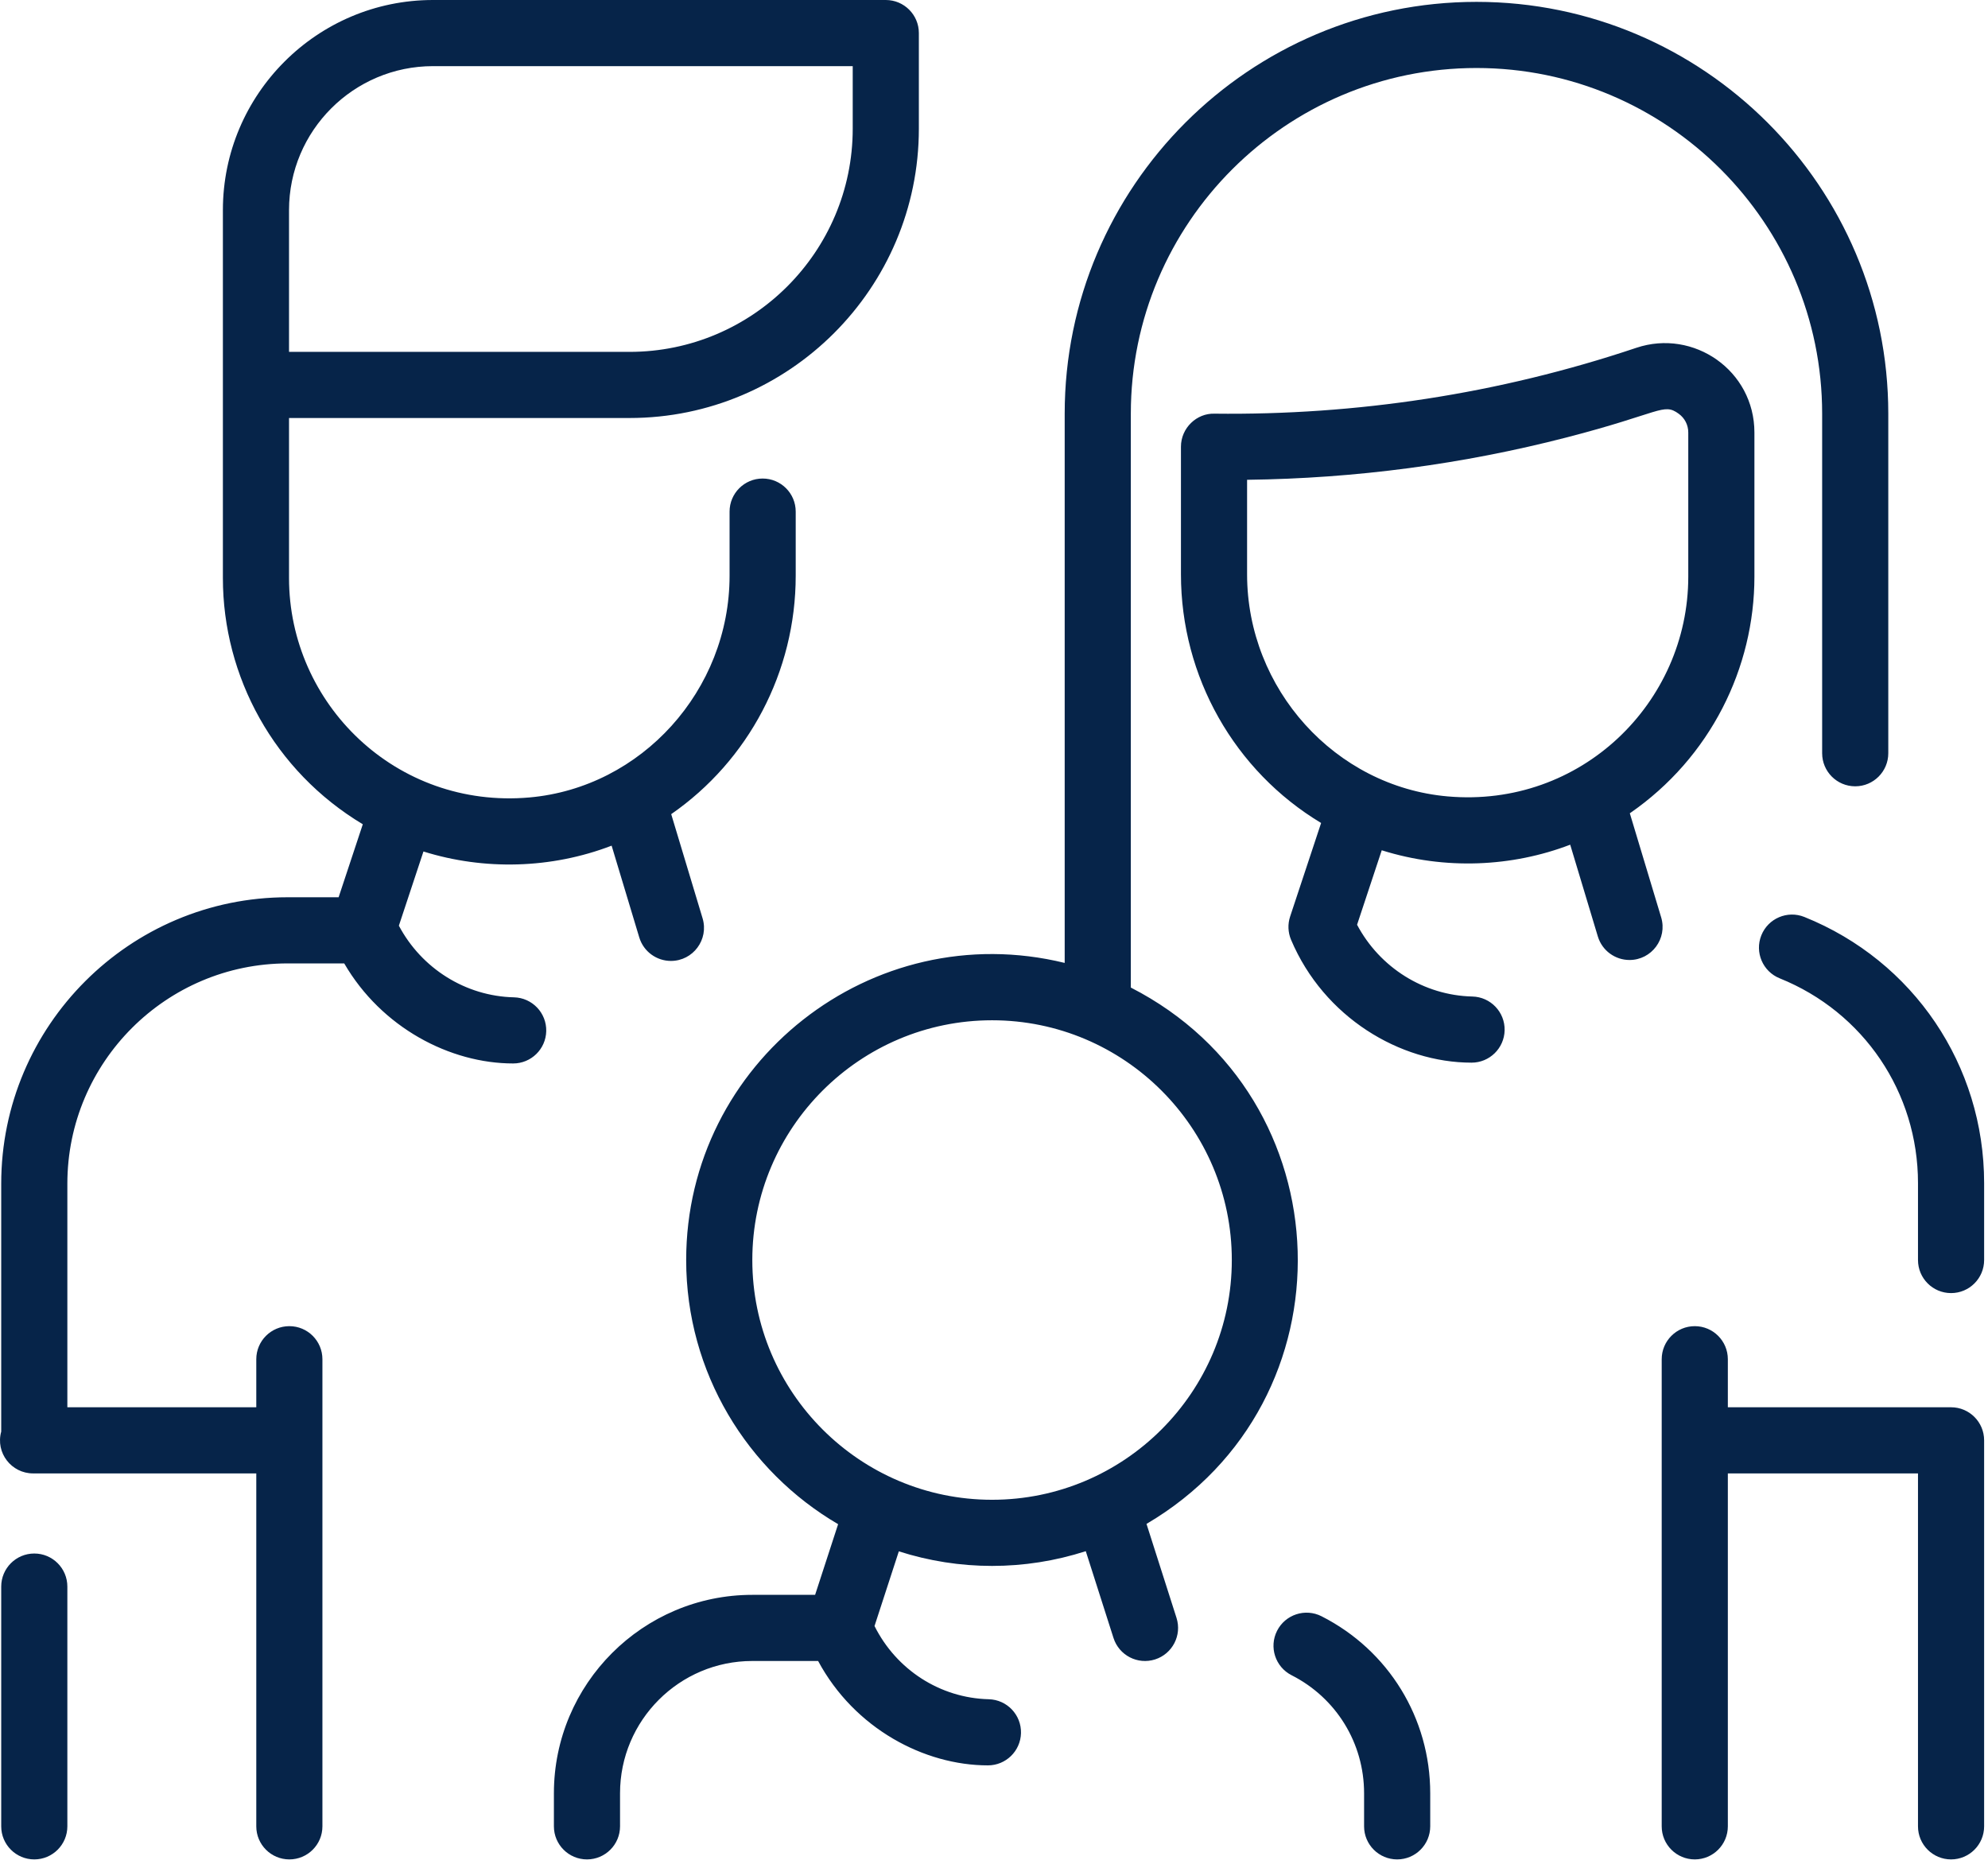<?xml version="1.0" encoding="UTF-8"?> <svg xmlns="http://www.w3.org/2000/svg" width="513" height="480" viewBox="0 0 513 480" fill="none"> <path d="M17.381 409.409V471.276C17.381 475.988 13.56 479.809 8.847 479.809C4.135 479.809 0.314 475.988 0.314 471.276V409.409C0.314 404.697 4.135 400.876 8.847 400.876C13.56 400.876 17.381 404.697 17.381 409.409ZM140.955 266.087C140.845 270.731 137.047 274.42 132.428 274.42C116.145 274.42 98.457 265.19 88.826 248.602H74.221C42.879 248.602 17.381 274.1 17.381 305.443V363.139H66.134V350.742C66.134 346.03 69.954 342.209 74.667 342.209C79.38 342.209 83.2 346.03 83.2 350.742V471.276C83.2 475.988 79.38 479.809 74.667 479.809C69.954 479.809 66.134 475.988 66.134 471.276V380.205H8.534C2.964 380.205 -1.201 374.91 0.314 369.407V305.442C0.314 264.689 33.468 231.534 74.221 231.534H87.38L93.62 212.698C70.713 198.971 57.516 174.581 57.516 149.168C57.516 135.493 57.516 67.834 57.516 54.222C57.516 24.324 81.84 0 111.738 0H228.576C233.289 0 237.11 3.821 237.11 8.533V33.198C237.11 74.369 203.614 107.865 162.443 107.865H74.583V149.168C74.583 181.623 102.211 208.799 136.598 205.78C165.571 203.232 188.265 178.098 188.265 148.56V132.017C188.265 127.305 192.086 123.484 196.798 123.484C201.511 123.484 205.332 127.305 205.332 132.017V148.56C205.332 173.337 193.146 196.269 173.204 210.086L181.301 236.964C182.947 242.428 178.856 247.962 173.127 247.962C169.46 247.962 166.072 245.58 164.959 241.888L157.829 218.217C142.248 224.204 124.927 224.62 109.272 219.721L102.929 238.867C108.781 249.904 120.133 257.061 132.625 257.355C137.336 257.467 141.065 261.376 140.955 266.087V266.087ZM74.583 90.799H162.443C194.203 90.799 220.043 64.959 220.043 33.199V17.068H111.738C91.251 17.068 74.583 33.736 74.583 54.223V90.799ZM465.615 236.617C461.24 234.859 456.273 236.975 454.513 241.348C452.755 245.721 454.873 250.691 459.245 252.45C480.925 261.173 494.935 281.911 494.935 305.283V325.142C494.935 329.855 498.756 333.676 503.468 333.676C508.181 333.676 512.001 329.855 512.001 325.142V305.283C512 274.908 493.793 247.954 465.615 236.617V236.617ZM420.488 247.721C416.821 247.721 413.433 245.339 412.32 241.647L405.188 217.968C390.219 223.699 372.912 224.556 356.555 219.409L350.189 238.627C356.051 249.681 367.42 256.852 379.935 257.146C384.647 257.257 388.376 261.167 388.266 265.878C388.156 270.522 384.358 274.211 379.739 274.211C361.264 274.211 341.625 262.518 333.158 242.512C332.35 240.605 332.264 238.468 332.916 236.502L340.911 212.367C318.574 198.947 304.743 174.626 304.743 148.205V115.277C304.743 110.413 308.83 106.598 313.382 106.745C349.873 107.178 386.617 101.715 422.256 89.75C437.038 84.789 452.724 95.618 452.724 111.612V148.812C452.724 172.281 441.419 195.479 420.572 209.865L428.663 236.724C430.309 242.188 426.218 247.721 420.488 247.721V247.721ZM435.656 148.812V111.612C435.656 109.659 434.748 107.886 433.166 106.747C429.179 103.879 428.685 106.565 404.285 112.87C377.476 119.794 349.77 123.467 321.809 123.809V148.204C321.809 177.783 344.538 202.955 373.552 205.507C407.992 208.541 435.656 181.294 435.656 148.812V148.812ZM295.853 393.235L303.596 417.481C305.03 421.97 302.552 426.771 298.062 428.206C293.566 429.64 288.769 427.158 287.337 422.672L280.183 400.272C264.409 405.362 247.532 405.316 231.942 400.315L225.668 419.585C231.289 430.842 242.561 438.165 255.146 438.48C259.857 438.597 263.581 442.512 263.463 447.223C263.348 451.862 259.55 455.544 254.937 455.544C238.531 455.544 220.5 446.07 211.114 428.609H194.134C175.312 428.609 160 443.921 160 462.742V471.276C160 475.988 156.18 479.809 151.467 479.809C146.755 479.809 142.934 475.988 142.934 471.276V462.742C142.934 434.511 165.902 411.542 194.134 411.542H210.337L216.275 393.307C192.848 379.602 177.067 354.188 177.067 325.142C177.067 274.131 225.011 236.316 274.741 248.476V106.745C274.741 48.15 322.41 0.481 381.005 0.481C439.599 0.481 487.269 48.15 487.269 106.745V194.369C487.269 199.082 483.448 202.902 478.735 202.902C474.023 202.902 470.202 199.082 470.202 194.369V106.745C470.202 57.562 430.188 17.548 381.005 17.548C331.821 17.548 291.807 57.562 291.807 106.745V254.834C347.376 283.25 349.692 361.602 295.853 393.235V393.235ZM317.867 325.142C317.867 291.029 290.113 263.276 256 263.276C221.887 263.276 194.134 291.029 194.134 325.142C194.134 359.256 221.887 387.009 256 387.009C290.113 387.009 317.867 359.257 317.867 325.142ZM341.02 417.067C336.815 414.931 331.68 416.611 329.548 420.812C327.414 425.013 329.091 430.15 333.293 432.284C344.833 438.143 352 449.814 352 462.742V471.276C352 475.988 355.821 479.809 360.534 479.809C365.246 479.809 369.067 475.988 369.067 471.276V462.742C369.067 443.354 358.32 425.851 341.02 417.067V417.067ZM503.467 363.138H445.867V350.742C445.867 346.03 442.046 342.209 437.334 342.209C432.621 342.209 428.8 346.03 428.8 350.742V471.276C428.8 475.988 432.621 479.809 437.334 479.809C442.046 479.809 445.867 475.988 445.867 471.276V380.205H494.934V471.276C494.934 475.988 498.755 479.809 503.467 479.809C508.18 479.809 512 475.988 512 471.276V371.672C512 366.959 508.18 363.138 503.467 363.138Z" fill="#062449"></path> </svg> 